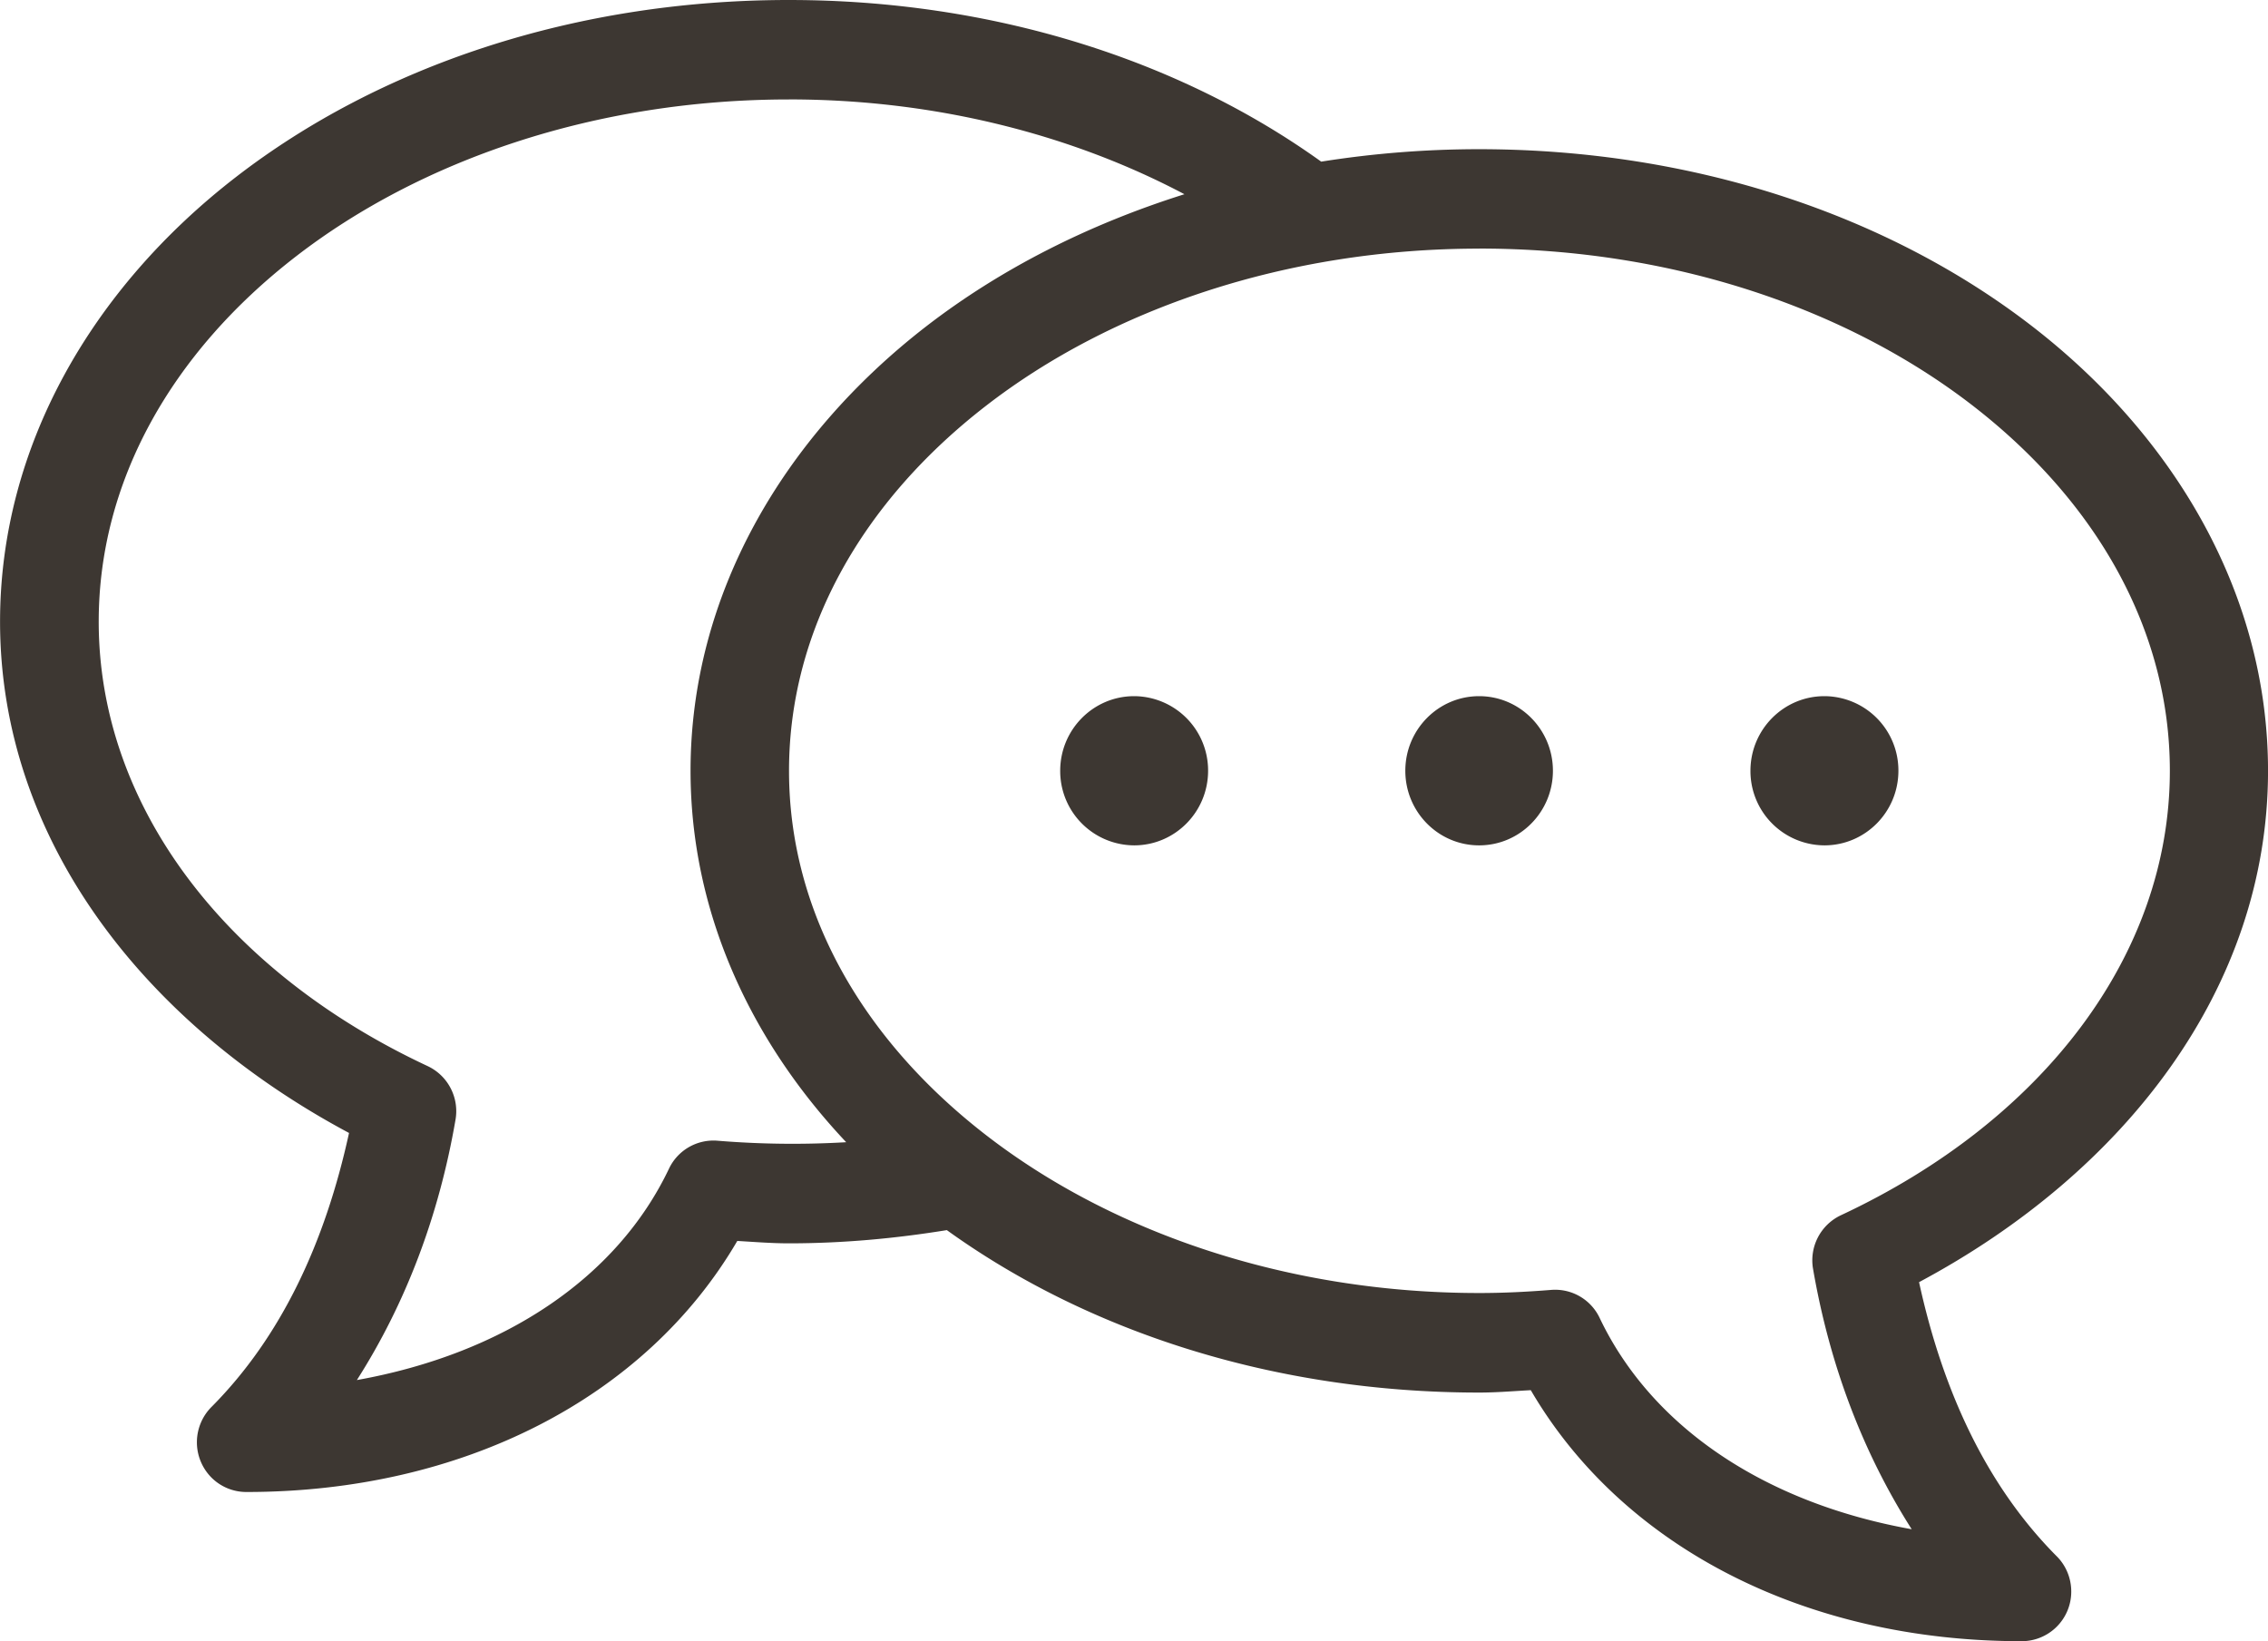 <svg xmlns="http://www.w3.org/2000/svg" xmlns:xlink="http://www.w3.org/1999/xlink" width="76" height="55" viewBox="0 0 76 55"><defs><path id="a" d="M267 8925h76v55h-76z"/><path id="c" d="M293.435 8925c6.84 0 13.106 2.018 17.838 5.417a33.753 33.753 0 0 1 5.292-.417c7.186 0 13.73 2.22 18.536 5.937 4.807 3.718 7.9 9.016 7.9 14.896 0 7.275-4.796 13.45-11.694 17.135.8 3.667 2.265 6.817 4.595 9.168.326.316.508.754.505 1.21a1.66 1.66 0 0 1-1.666 1.654c-7.218 0-13.365-3.138-16.445-8.412-.572.03-1.14.08-1.73.08-6.85 0-13.103-2.033-17.838-5.444-1.71.278-3.474.443-5.292.443-.59 0-1.158-.048-1.73-.08-3.08 5.275-9.227 8.413-16.444 8.413a1.648 1.648 0 0 1-1.2-.508 1.678 1.678 0 0 1 .04-2.357c2.33-2.35 3.794-5.5 4.594-9.167-6.898-3.684-11.694-9.86-11.694-17.135 0-5.88 3.093-11.178 7.9-14.896 4.806-3.717 11.35-5.937 18.535-5.937m.006 3.333c-6.502 0-12.36 2.04-16.525 5.26s-6.61 7.535-6.61 12.24c0 6.192 4.278 11.744 11.026 14.896a1.67 1.67 0 0 1 .93 1.796c-.557 3.23-1.67 6.158-3.305 8.724 4.915-.88 8.714-3.416 10.458-7.083a1.65 1.65 0 0 1 1.627-.938 30.71 30.71 0 0 0 4.312.05c-3.24-3.436-5.216-7.755-5.216-12.447 0-5.88 3.094-11.178 7.9-14.896 2.476-1.912 5.408-3.405 8.65-4.426-3.735-1.977-8.305-3.177-13.245-3.177m23.13 5c-6.503 0-12.362 2.04-16.525 5.26-4.164 3.22-6.61 7.535-6.61 12.24s2.446 8.994 6.61 12.214c4.163 3.22 10.023 5.286 16.525 5.286.806 0 1.602-.04 2.4-.104a1.65 1.65 0 0 1 1.628.937c1.745 3.667 5.544 6.203 10.457 7.083-1.633-2.566-2.748-5.495-3.305-8.724a1.67 1.67 0 0 1 .93-1.797c6.747-3.153 11.026-8.705 11.026-14.897 0-4.705-2.447-9.02-6.61-12.24-4.164-3.22-10.023-5.26-16.526-5.26m-11.57 15a2.49 2.49 0 0 1 2.478 2.5c0 1.38-1.11 2.5-2.478 2.5a2.49 2.49 0 0 1-2.478-2.5c0-1.38 1.11-2.5 2.478-2.5m11.56 0c1.366 0 2.473 1.12 2.473 2.5s-1.107 2.5-2.473 2.5c-1.366 0-2.473-1.12-2.473-2.5s1.107-2.5 2.473-2.5m11.57 0a2.49 2.49 0 0 1 2.48 2.5c0 1.38-1.11 2.5-2.48 2.5a2.49 2.49 0 0 1-2.478-2.5c0-1.38 1.11-2.5 2.478-2.5"/><clipPath id="b"><use xlink:href="#a"/></clipPath></defs><g clip-path="url(#b)" transform="translate(-267 -8925)"><use fill="#3d3732" xlink:href="#c"/></g></svg>